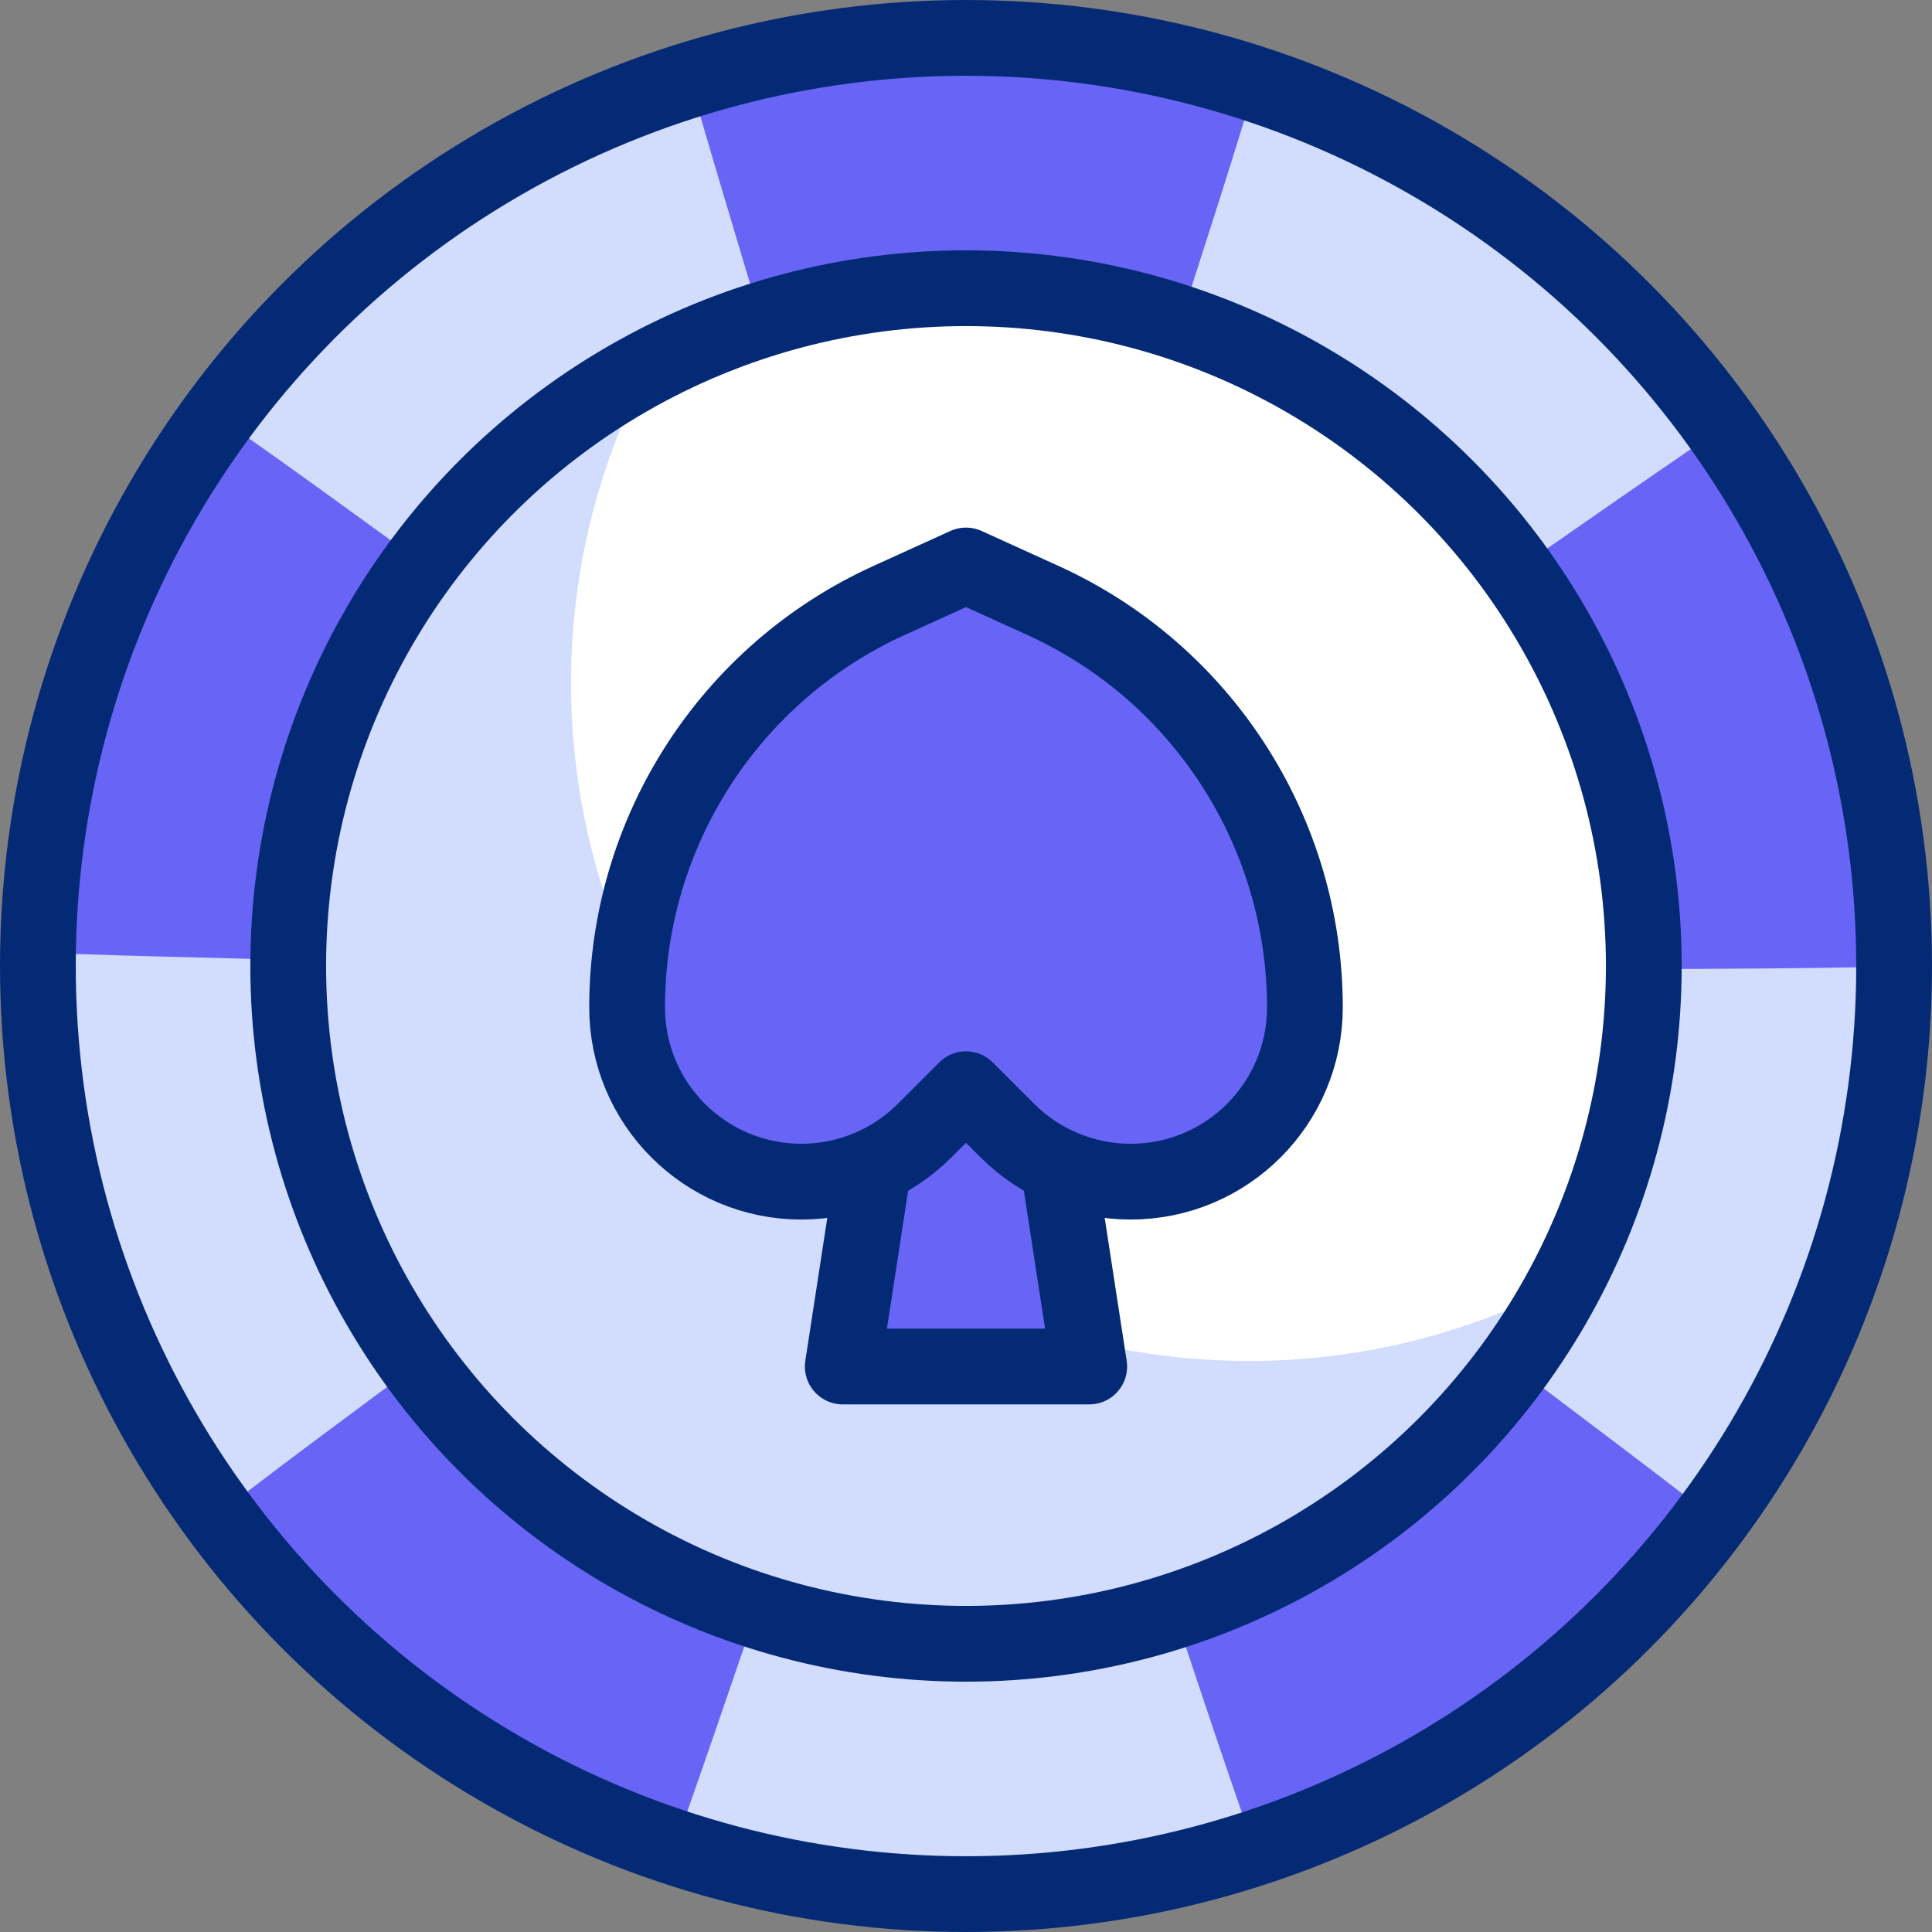 <svg version="1.1" id="Capa_1" xmlns="http://www.w3.org/2000/svg" xmlns:xlink="http://www.w3.org/1999/xlink" x="0px" y="0px" viewBox="0 0 510 510" style="enable-background:new 0 0 510 510;" xml:space="preserve">
<rect x="0" y="0" width="510" height="510" fill="#808080" stroke="none"/>
<g>
	<g>
		<circle style="fill:#D2DCFD;" cx="255" cy="255" r="245"/>
		<circle style="fill:#FFFFFF;" cx="255" cy="255" r="178.921"/>
		<path style="fill:#D2DCFD;" d="M329.658,359.263c-98.815,0-178.921-80.106-178.921-178.921c0-30.19,7.488-58.626,20.691-83.572&#10;&#9;&#9;&#9;C114.721,126.783,76.079,186.374,76.079,255c0,98.815,80.106,178.921,178.921,178.921c68.626,0,128.217-38.643,158.23-95.349&#10;&#9;&#9;&#9;C388.284,351.775,359.847,359.263,329.658,359.263z"/>
		<path style="fill:#6864F5;" d="M110.245,360.171c0,0-52.665,38.819-52.69,39.88c29.777,40.466,71.688,71.443,120.375,87.566&#10;&#9;&#9;&#9;c0.558-0.191,21.769-62.419,21.769-62.419C163.42,413.417,132.221,390.37,110.245,360.171z"/>
		<path style="fill:#6864F5;" d="M309.9,425.296c0,0,20.502,62.13,21.503,62.484c47.723-15.705,90.205-45.895,120.679-87.147&#10;&#9;&#9;&#9;c-0.008-0.59-52.545-40.113-52.545-40.113C377.051,391.332,345.438,413.81,309.9,425.296z"/>
		<path style="fill:#6864F5;" d="M433.925,255.823c0,0,65.425-0.148,66.073-0.99c-0.074-50.241-15.544-100.009-45.263-141.807&#10;&#9;&#9;&#9;c-0.563-0.176-54.474,37.452-54.474,37.452C422.545,181.437,434.069,218.475,433.925,255.823z"/>
		<path style="fill:#6864F5;" d="M311.465,85.216c0,0,20.219-62.223,19.622-63.1C283.317,6.55,231.207,5.764,182.235,21&#10;&#9;&#9;&#9;c-0.342,0.48,18.64,63.424,18.64,63.424C237.231,72.882,276.016,73.456,311.465,85.216z"/>
		<path style="fill:#6864F5;" d="M111.219,148.502c0,0-52.841-38.579-53.861-38.285C27.7,150.77,10.736,200.048,9.976,251.33&#10;&#9;&#9;&#9;c0.35,0.475,66.075,2.023,66.075,2.023C76.395,215.211,89.012,178.531,111.219,148.502z"/>
		<path style="fill:#6864F5;" d="M275.286,158.495L255,149.274l-20.286,9.221c-42.128,19.149-69.175,61.153-69.175,107.429v0&#10;&#9;&#9;&#9;c0,25.408,20.598,46.006,46.006,46.006h0c6.763,0,13.369-1.495,19.386-4.291l-8.463,53.088h65.062l-8.515-53.111&#10;&#9;&#9;&#9;c6.031,2.812,12.656,4.314,19.438,4.314h0c25.408,0,46.006-20.598,46.006-46.006v0&#10;&#9;&#9;&#9;C344.461,219.648,317.413,177.644,275.286,158.495z"/>
	</g>
	<g>
		
			<circle style="fill:none;stroke:#052A75;stroke-width:20;stroke-linecap:round;stroke-linejoin:round;stroke-miterlimit:10;" cx="255" cy="255" r="245"/>
		
			<circle style="fill:none;stroke:#052A75;stroke-width:20;stroke-linecap:round;stroke-linejoin:round;stroke-miterlimit:10;" cx="255" cy="255" r="178.921"/>
		
			<polyline style="fill:none;stroke:#052A75;stroke-width:20;stroke-linecap:round;stroke-linejoin:round;stroke-miterlimit:10;" points="&#10;&#9;&#9;&#9;279.555,308.879 287.531,360.726 222.469,360.726 230.466,308.746 &#9;&#9;"/>
		<path style="fill:none;stroke:#052A75;stroke-width:20;stroke-linecap:round;stroke-linejoin:round;stroke-miterlimit:10;" d="&#10;&#9;&#9;&#9;M344.461,265.923L344.461,265.923c0,25.408-20.598,46.006-46.006,46.006h0c-12.201,0-23.903-4.847-32.531-13.475L255,287.531&#10;&#9;&#9;&#9;l-10.923,10.923c-8.628,8.628-20.33,13.475-32.531,13.475h0c-25.408,0-46.006-20.598-46.006-46.006v0&#10;&#9;&#9;&#9;c0-46.275,27.047-88.28,69.175-107.429L255,149.274l20.286,9.221C317.413,177.644,344.461,219.648,344.461,265.923z"/>
	</g>
</g>
<g>
</g>
<g>
</g>
<g>
</g>
<g>
</g>
<g>
</g>
<g>
</g>
<g>
</g>
<g>
</g>
<g>
</g>
<g>
</g>
<g>
</g>
<g>
</g>
<g>
</g>
<g>
</g>
<g>
</g>
</svg>